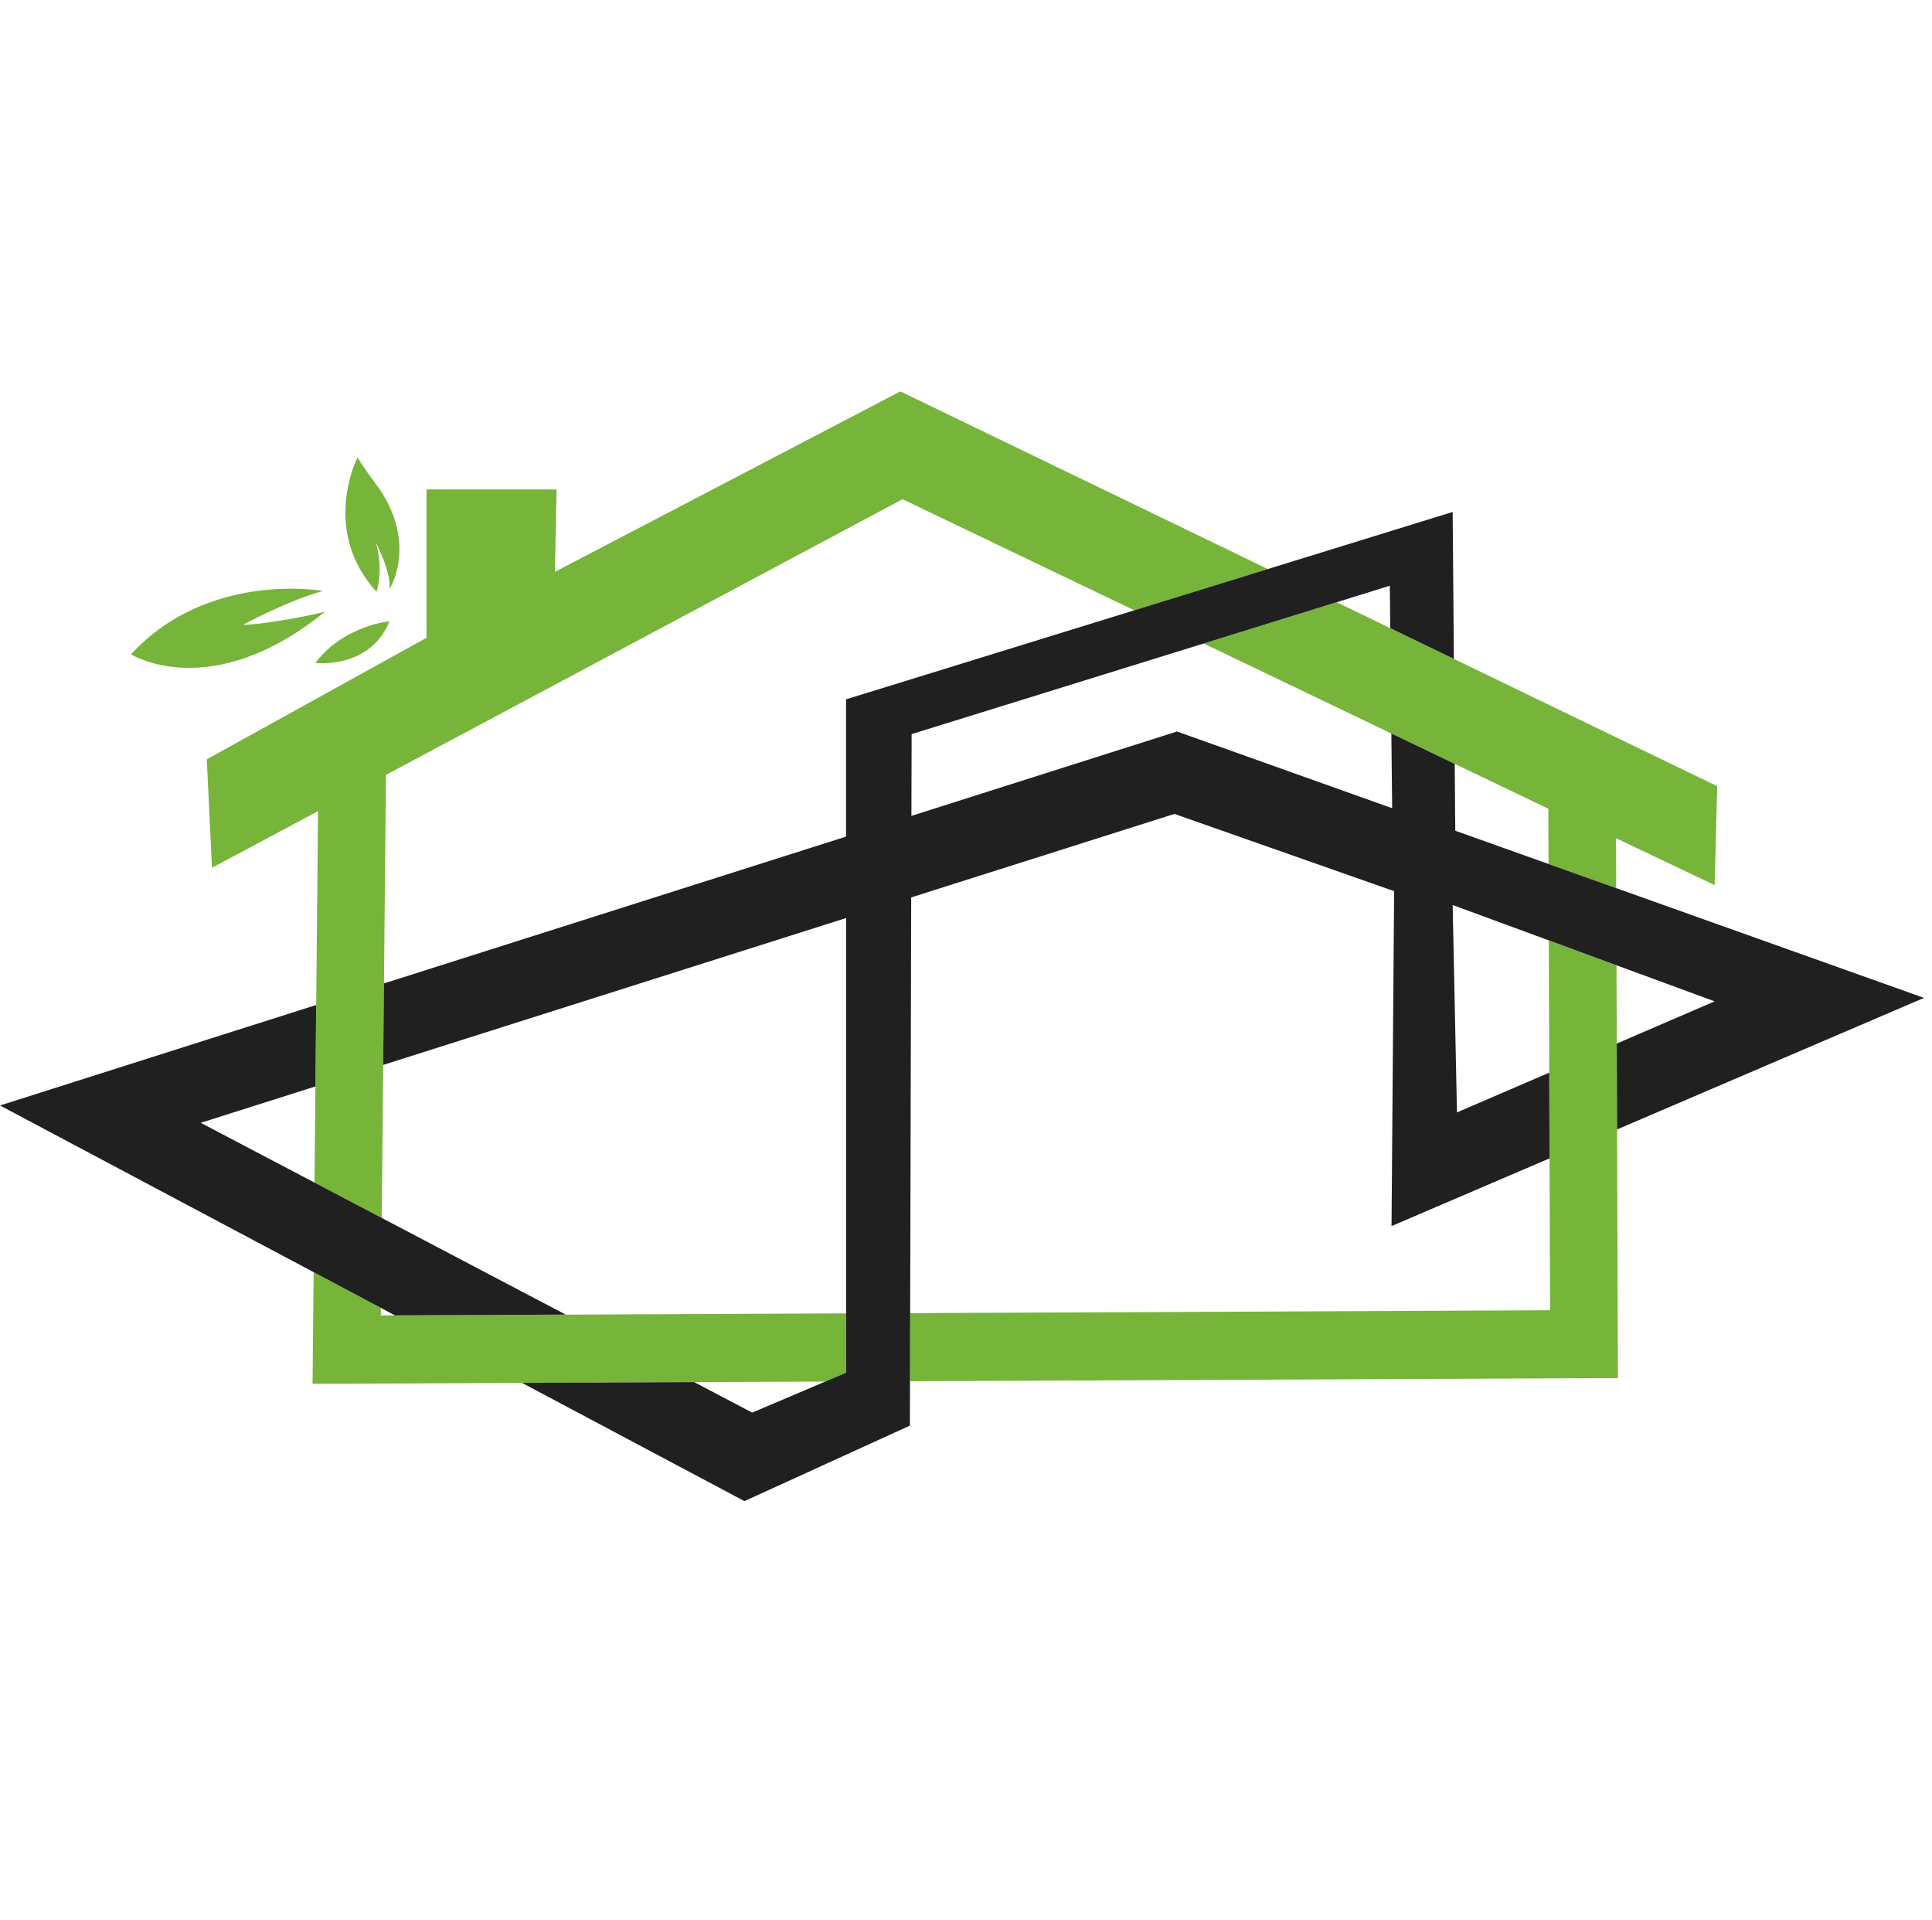 <svg xmlns="http://www.w3.org/2000/svg" width="153" height="152" viewBox="0 0 153 152" fill="none"><path fill-rule="evenodd" clip-rule="evenodd" d="M24.907 93.635L25.187 64.224L16.787 68.707L16.376 60.12L33.775 50.501V38.753H44.08L43.942 45.279L71.302 30.99L100.413 45.059L89.835 48.325L71.474 39.526L30.565 61.354L30.232 96.437L24.904 93.638L24.907 93.635ZM135.991 62.248L135.786 70.079L127.978 66.365L127.992 70.32L122.631 68.408L122.617 64.034L95.321 50.951L105.855 47.685L135.991 62.248ZM128.015 76.429L128.126 109.11L72.066 109.361L72.08 103.97L122.755 103.743L122.654 74.457L128.015 76.429ZM65.359 109.388L24.753 109.567L24.837 100.727L30.164 103.556L30.157 104.153L67.005 103.99V108.69L65.359 109.391V109.388ZM29.75 42.941C30.417 45.069 29.818 46.858 29.818 46.858C25.352 41.959 28.317 36.208 28.317 36.208C28.317 36.208 28.589 36.757 29.683 38.201C33.23 42.89 30.844 46.651 30.844 46.651C31.016 45.333 29.754 42.941 29.754 42.941H29.75ZM25.591 46.79C22.858 47.512 19.244 49.471 19.244 49.471C20.472 49.471 23.747 48.922 25.725 48.441C16.666 55.78 10.373 51.805 10.373 51.805C16.508 45.15 25.587 46.79 25.587 46.79H25.591ZM30.844 49.193C29.293 53.015 24.975 52.49 24.975 52.49C27.22 49.521 30.844 49.193 30.844 49.193Z" fill="#77B43A"></path><path fill-rule="evenodd" clip-rule="evenodd" d="M115.041 40.539L115.136 52.171L110.098 49.735L110.064 46.377L72.194 58.125L72.177 64.6L93.21 57.918L110.249 63.993L110.185 58.074L115.203 60.48L115.247 65.776L152.367 79.011L128.059 89.427L128.035 82.626L135.785 79.285L115.041 71.658L115.381 88.078L122.688 84.93L122.711 91.717L110.199 97.078L110.404 70.56L93.005 64.444L72.16 71.055L72.056 112.878L58.954 118.855L41.337 109.493L54.973 109.432L59.567 111.848L67.004 108.686V72.688L30.345 84.317L30.406 77.865L67.001 66.24V55.373L115.038 40.535L115.041 40.539ZM31.278 104.149L0 87.529L25.038 79.573L24.978 86.021L15.898 88.902L44.8 104.088L31.278 104.149Z" fill="#202020"></path></svg>